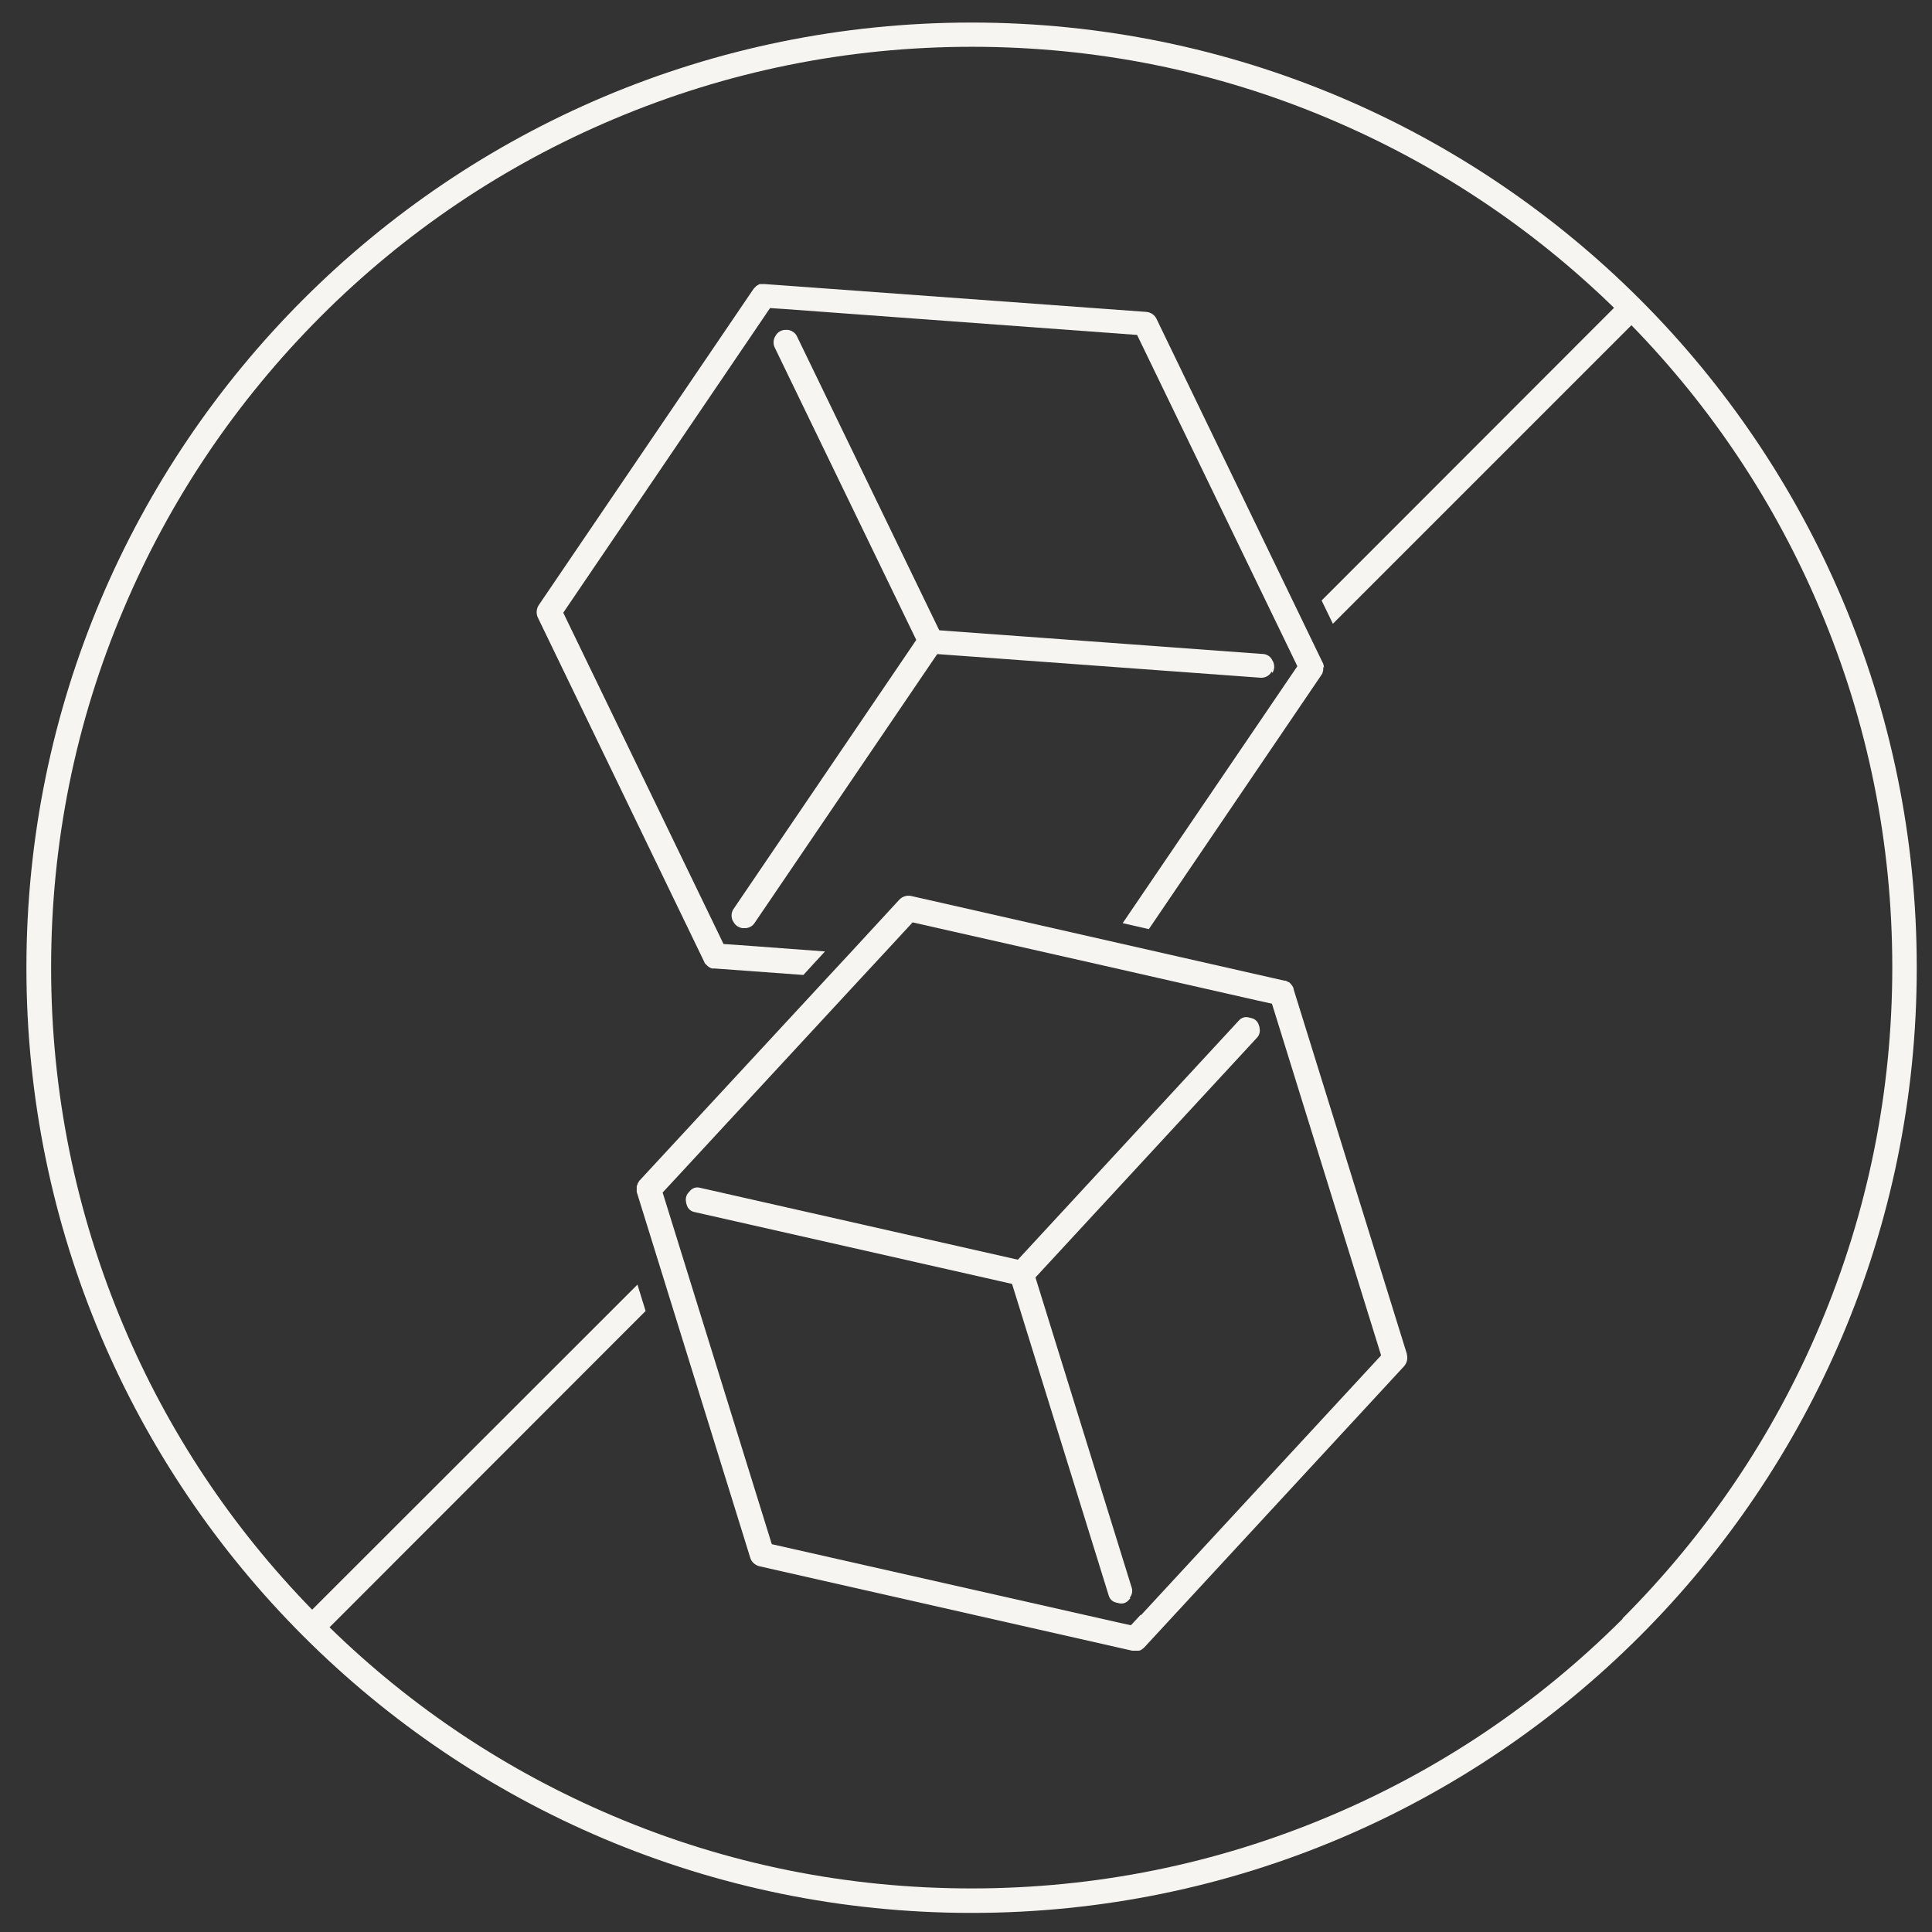 <svg xmlns="http://www.w3.org/2000/svg" fill="none" viewBox="0 0 92 92" height="92" width="92">
<rect x="0" y="0" width="92" height="92" fill="#333333" stroke="none"/>
<g clip-path="url(#clip0_3337_1315)">
<path fill="#F7F5F1" d="M30.355 61.172L30.743 62.428L14.99 78.193L14.156 77.359L30.355 61.172Z"></path>
<path fill="#F7F5F1" d="M78.367 14.807L63.471 29.703L62.934 28.595L77.544 13.973L78.367 14.807Z"></path>
<path fill="#F7F5F1" d="M44.872 30.524C44.872 30.536 44.872 30.547 44.872 30.559C44.872 30.57 44.872 30.581 44.872 30.593C44.872 30.604 44.872 30.616 44.872 30.639C44.872 30.639 44.872 30.661 44.872 30.673C44.872 30.684 44.872 30.707 44.861 30.718C44.861 30.73 44.861 30.741 44.85 30.753C44.85 30.753 44.85 30.776 44.838 30.787C44.838 30.787 44.838 30.799 44.838 30.81C44.838 30.81 44.838 30.821 44.827 30.833C44.827 30.833 44.827 30.844 44.827 30.856L35.928 43.958C35.825 44.118 35.631 44.209 35.437 44.198H35.368C35.174 44.175 35.003 44.061 34.923 43.89L34.888 43.833C34.809 43.661 34.82 43.456 34.923 43.296L43.822 30.193C43.844 30.159 43.867 30.136 43.89 30.113C43.913 30.09 43.901 30.102 43.913 30.09C43.913 30.09 43.924 30.079 43.936 30.067C43.936 30.067 43.947 30.067 43.959 30.056C43.97 30.056 43.993 30.033 44.004 30.022C44.004 30.022 44.016 30.022 44.027 30.01C44.027 30.01 44.038 30.01 44.05 29.999C44.05 29.999 44.073 29.999 44.084 29.987C44.096 29.987 44.118 29.976 44.13 29.965C44.13 29.965 44.141 29.965 44.153 29.965C44.176 29.965 44.187 29.965 44.21 29.953C44.21 29.953 44.233 29.953 44.244 29.953C44.256 29.953 44.267 29.953 44.29 29.953C44.301 29.953 44.313 29.953 44.324 29.953C44.336 29.953 44.358 29.953 44.37 29.953C44.473 29.953 44.575 29.999 44.655 30.056C44.747 30.113 44.815 30.193 44.861 30.284C44.861 30.284 44.861 30.296 44.861 30.307V30.33C44.861 30.33 44.861 30.353 44.872 30.364C44.872 30.364 44.872 30.387 44.872 30.399V30.422C44.872 30.456 44.872 30.502 44.872 30.536V30.524Z"></path>
<path fill="#F7F5F1" d="M44.873 30.524C44.873 30.536 44.873 30.547 44.873 30.558C44.873 30.57 44.873 30.581 44.873 30.593C44.873 30.604 44.873 30.616 44.873 30.638C44.873 30.638 44.873 30.661 44.873 30.673C44.873 30.684 44.873 30.707 44.862 30.718C44.862 30.73 44.862 30.741 44.85 30.753C44.85 30.753 44.85 30.776 44.839 30.787C44.839 30.787 44.839 30.798 44.839 30.81C44.839 30.81 44.839 30.821 44.828 30.833C44.771 30.924 44.691 31.004 44.588 31.05C44.508 31.095 44.416 31.107 44.325 31.107C44.234 31.107 44.302 31.107 44.291 31.107H44.279C44.268 31.107 44.245 31.107 44.234 31.107C44.234 31.107 44.211 31.107 44.199 31.107C44.188 31.107 44.177 31.107 44.154 31.107C44.142 31.107 44.119 31.107 44.108 31.095C44.108 31.095 44.085 31.095 44.074 31.084C44.062 31.084 44.051 31.084 44.039 31.061C44.039 31.061 44.017 31.061 44.005 31.05C43.982 31.038 43.971 31.027 43.948 31.015C43.937 31.015 43.925 30.993 43.914 30.981C43.914 30.981 43.902 30.97 43.891 30.958C43.88 30.947 43.868 30.935 43.857 30.924C43.857 30.913 43.834 30.901 43.834 30.89C43.822 30.867 43.811 30.855 43.8 30.833C43.8 30.833 43.8 30.81 43.788 30.798C43.788 30.798 43.788 30.798 43.788 30.787L43.64 30.49L36.888 16.542C36.809 16.371 36.82 16.165 36.923 16.005L36.957 15.948C37.06 15.788 37.254 15.697 37.437 15.708H37.505C37.7 15.731 37.871 15.845 37.951 16.017L44.702 29.964L44.85 30.273C44.85 30.273 44.85 30.284 44.85 30.296V30.319C44.85 30.319 44.85 30.341 44.862 30.353C44.862 30.353 44.862 30.376 44.862 30.387V30.41C44.862 30.444 44.862 30.49 44.862 30.524H44.873Z"></path>
<path fill="#F7F5F1" d="M67.001 64.496L61.598 47.099C61.598 47.099 61.598 47.076 61.598 47.064C61.586 47.03 61.563 46.984 61.541 46.95C61.529 46.939 61.518 46.916 61.506 46.904C61.495 46.893 61.483 46.882 61.472 46.859C61.472 46.859 61.449 46.836 61.438 46.824C61.438 46.824 61.415 46.801 61.403 46.79C61.403 46.79 61.392 46.779 61.38 46.767C61.38 46.767 61.381 46.767 61.369 46.767C61.369 46.767 61.358 46.767 61.346 46.767C61.346 46.767 61.323 46.756 61.312 46.744C61.301 46.744 61.289 46.733 61.278 46.722C61.255 46.722 61.232 46.699 61.198 46.699C61.198 46.699 61.175 46.699 61.163 46.699L43.389 42.666C43.183 42.621 42.966 42.689 42.818 42.849L40.407 45.465L39.368 46.584L30.446 56.226C30.446 56.226 30.423 56.249 30.423 56.26C30.423 56.26 30.423 56.272 30.412 56.283C30.412 56.283 30.412 56.294 30.4 56.306C30.4 56.306 30.389 56.329 30.377 56.329C30.377 56.329 30.377 56.34 30.366 56.352C30.366 56.352 30.366 56.352 30.366 56.363C30.366 56.374 30.366 56.386 30.355 56.397C30.343 56.431 30.332 56.454 30.32 56.489C30.32 56.511 30.32 56.534 30.32 56.546V56.557C30.32 56.557 30.32 56.569 30.32 56.58C30.32 56.58 30.32 56.603 30.32 56.614C30.32 56.637 30.32 56.648 30.32 56.671V56.694C30.32 56.694 30.32 56.706 30.32 56.717C30.32 56.728 30.32 56.74 30.32 56.751C30.32 56.763 30.32 56.786 30.332 56.797L35.724 74.172C35.781 74.378 35.952 74.526 36.158 74.583L53.91 78.604C53.91 78.604 53.91 78.604 53.921 78.604C53.932 78.604 53.944 78.604 53.967 78.604C53.967 78.604 53.99 78.604 54.001 78.604C54.001 78.604 54.001 78.604 54.012 78.604C54.024 78.604 54.035 78.604 54.058 78.604C54.081 78.604 54.115 78.604 54.15 78.604C54.161 78.604 54.172 78.604 54.195 78.604C54.207 78.604 54.218 78.604 54.23 78.604C54.241 78.604 54.252 78.604 54.264 78.593C54.264 78.593 54.264 78.593 54.275 78.593C54.287 78.593 54.298 78.593 54.309 78.581C54.321 78.581 54.332 78.57 54.344 78.559C54.344 78.559 54.355 78.559 54.367 78.547C54.389 78.536 54.401 78.524 54.424 78.501C54.424 78.501 54.424 78.501 54.435 78.501C54.435 78.501 54.447 78.49 54.458 78.479C54.458 78.479 54.469 78.467 54.481 78.456C54.481 78.456 54.492 78.445 54.504 78.433L66.852 65.068C67.001 64.908 67.046 64.691 66.99 64.485L67.001 64.496ZM54.321 76.891L53.852 77.394L53.179 77.245L36.752 73.532L31.554 56.786L32.022 56.283L40.887 46.699L41.926 45.579L43.457 43.923L52.196 45.899L59.895 47.647L60.569 47.795L65.767 64.542L54.332 76.914L54.321 76.891Z"></path>
<path fill="#F7F5F1" d="M49.238 60.785C49.215 60.888 49.169 60.979 49.101 61.048C49.101 61.071 49.078 61.082 49.067 61.082C49.055 61.082 49.044 61.105 49.032 61.117C49.021 61.117 49.01 61.139 48.998 61.151C48.987 61.151 48.975 61.174 48.952 61.174C48.941 61.174 48.929 61.185 48.907 61.197C48.895 61.197 48.884 61.197 48.872 61.208C48.861 61.208 48.85 61.208 48.838 61.208C48.815 61.208 48.792 61.219 48.77 61.219C48.758 61.219 48.735 61.219 48.724 61.219C48.712 61.219 48.69 61.219 48.678 61.219C48.678 61.219 48.655 61.219 48.644 61.219C48.644 61.219 48.621 61.219 48.61 61.219C48.61 61.219 48.587 61.219 48.575 61.219C48.553 61.219 48.53 61.219 48.507 61.208L48.198 61.139L33.051 57.712C32.891 57.678 32.754 57.552 32.708 57.392L32.674 57.29V57.255C32.628 57.096 32.674 56.913 32.777 56.798L32.868 56.696C32.982 56.57 33.154 56.513 33.325 56.559L48.472 59.986L48.804 60.066C48.815 60.066 48.838 60.066 48.849 60.077C48.884 60.077 48.907 60.1 48.929 60.111C48.941 60.111 48.952 60.123 48.975 60.134C48.975 60.134 48.998 60.146 49.01 60.157C49.01 60.157 49.021 60.157 49.032 60.168C49.032 60.168 49.032 60.168 49.044 60.18C49.044 60.18 49.044 60.18 49.055 60.191C49.055 60.191 49.078 60.203 49.078 60.214C49.078 60.214 49.089 60.225 49.101 60.237C49.101 60.237 49.112 60.248 49.124 60.26C49.124 60.26 49.135 60.283 49.147 60.294C49.147 60.294 49.147 60.306 49.158 60.317C49.158 60.317 49.158 60.328 49.169 60.34C49.169 60.34 49.169 60.34 49.169 60.351C49.169 60.351 49.169 60.374 49.181 60.385C49.181 60.397 49.192 60.42 49.192 60.431V60.454C49.227 60.545 49.227 60.637 49.204 60.74L49.238 60.785Z"></path>
<path fill="#F7F5F1" d="M59.974 48.94C60.02 49.1 59.974 49.283 59.872 49.397L49.328 60.809L49.099 61.061C49.099 61.084 49.077 61.095 49.065 61.095C49.054 61.095 49.042 61.118 49.031 61.129C49.019 61.129 49.008 61.152 48.996 61.163C48.985 61.163 48.974 61.186 48.951 61.186C48.939 61.186 48.928 61.198 48.905 61.209C48.894 61.209 48.882 61.209 48.871 61.221C48.859 61.221 48.848 61.221 48.837 61.221C48.814 61.221 48.791 61.232 48.768 61.232C48.757 61.232 48.734 61.232 48.722 61.232C48.711 61.232 48.688 61.232 48.677 61.232C48.677 61.232 48.654 61.232 48.642 61.232C48.642 61.232 48.62 61.232 48.608 61.232C48.608 61.232 48.585 61.232 48.574 61.232C48.551 61.232 48.528 61.232 48.505 61.221C48.414 61.198 48.334 61.152 48.265 61.084C48.185 61.015 48.14 60.924 48.105 60.832C48.105 60.809 48.105 60.798 48.105 60.786C48.105 60.786 48.105 60.775 48.105 60.764C48.105 60.752 48.105 60.741 48.105 60.729C48.105 60.718 48.105 60.695 48.105 60.684C48.105 60.672 48.105 60.65 48.105 60.638C48.105 60.627 48.105 60.604 48.105 60.592C48.105 60.581 48.105 60.569 48.105 60.547C48.105 60.535 48.105 60.512 48.105 60.501C48.105 60.489 48.105 60.467 48.117 60.455C48.117 60.444 48.117 60.421 48.128 60.41C48.128 60.398 48.14 60.375 48.151 60.364C48.163 60.341 48.185 60.307 48.197 60.284C48.197 60.284 48.208 60.261 48.22 60.261C48.22 60.261 48.22 60.261 48.231 60.25L48.46 59.998L59.003 48.586C59.118 48.461 59.289 48.404 59.46 48.449L59.597 48.483C59.757 48.518 59.894 48.643 59.94 48.803L59.986 48.94H59.974Z"></path>
<path fill="#F7F5F1" d="M53.828 76.104L53.737 76.207C53.623 76.332 53.451 76.389 53.28 76.344L53.143 76.31C52.983 76.275 52.846 76.15 52.8 75.989L48.197 61.151L48.094 60.831C48.094 60.808 48.094 60.796 48.094 60.785C48.094 60.785 48.094 60.774 48.094 60.762C48.094 60.751 48.094 60.739 48.094 60.728C48.094 60.717 48.094 60.694 48.094 60.682C48.094 60.671 48.094 60.648 48.094 60.636C48.094 60.625 48.094 60.602 48.094 60.591C48.094 60.579 48.094 60.568 48.094 60.545C48.094 60.534 48.094 60.511 48.094 60.499C48.094 60.488 48.094 60.465 48.105 60.454C48.105 60.442 48.105 60.419 48.117 60.408C48.117 60.397 48.128 60.374 48.139 60.362C48.151 60.34 48.174 60.305 48.185 60.282C48.185 60.282 48.197 60.26 48.208 60.26C48.208 60.26 48.208 60.26 48.219 60.248C48.288 60.168 48.379 60.111 48.482 60.088C48.585 60.054 48.699 60.054 48.802 60.088C48.813 60.088 48.836 60.088 48.848 60.1C48.882 60.1 48.905 60.123 48.928 60.134C48.939 60.134 48.95 60.145 48.973 60.157C48.973 60.157 48.996 60.168 49.008 60.18C49.008 60.18 49.019 60.18 49.031 60.191C49.031 60.191 49.03 60.191 49.042 60.202C49.042 60.202 49.042 60.202 49.053 60.214C49.053 60.214 49.076 60.225 49.076 60.237C49.076 60.237 49.088 60.248 49.099 60.26C49.099 60.26 49.111 60.271 49.122 60.282C49.122 60.282 49.133 60.305 49.145 60.317C49.145 60.317 49.145 60.328 49.156 60.34C49.156 60.34 49.156 60.351 49.168 60.362C49.168 60.362 49.168 60.362 49.168 60.374C49.168 60.374 49.168 60.397 49.179 60.408C49.179 60.419 49.191 60.442 49.191 60.454L49.19 60.477L49.293 60.785L53.897 75.624C53.943 75.784 53.897 75.967 53.794 76.081L53.828 76.104Z"></path>
<path fill="#F7F5F1" d="M63.046 31.816C63.046 31.805 63.046 31.793 63.046 31.782C63.046 31.736 63.034 31.702 63.023 31.656C63.023 31.645 63.023 31.634 63.011 31.622C63.011 31.622 63.011 31.599 63 31.588V31.565C62.992 31.565 62.989 31.565 62.989 31.565L55.072 15.184C54.981 14.99 54.786 14.864 54.581 14.852L36.418 13.527C36.406 13.527 36.395 13.527 36.372 13.527C36.349 13.527 36.349 13.527 36.338 13.527C36.326 13.527 36.326 13.527 36.315 13.527C36.315 13.527 36.303 13.527 36.292 13.527C36.269 13.527 36.258 13.527 36.235 13.527C36.235 13.527 36.223 13.527 36.212 13.527C36.212 13.527 36.212 13.527 36.201 13.527C36.189 13.527 36.178 13.527 36.155 13.539C36.144 13.539 36.121 13.55 36.109 13.562C36.086 13.573 36.063 13.585 36.041 13.607C36.041 13.607 36.041 13.607 36.029 13.607C36.018 13.607 36.006 13.63 35.995 13.642C35.995 13.642 35.983 13.653 35.972 13.665C35.961 13.676 35.949 13.687 35.938 13.699C35.938 13.699 35.926 13.71 35.915 13.722C35.915 13.722 35.904 13.733 35.892 13.744L25.657 28.812C25.543 28.983 25.52 29.212 25.611 29.406L33.539 45.81C33.539 45.833 33.562 45.856 33.573 45.879C33.573 45.879 33.573 45.879 33.585 45.89C33.585 45.89 33.596 45.913 33.608 45.913C33.619 45.924 33.63 45.947 33.653 45.958L33.676 45.981C33.676 45.981 33.676 45.981 33.687 45.993C33.687 45.993 33.699 46.004 33.71 46.016C33.71 46.016 33.733 46.027 33.745 46.038C33.756 46.038 33.767 46.05 33.779 46.061C33.79 46.061 33.802 46.073 33.813 46.084C33.847 46.096 33.87 46.107 33.904 46.118C33.916 46.118 33.927 46.118 33.939 46.118C33.95 46.118 33.962 46.118 33.984 46.118C33.996 46.118 34.007 46.118 34.03 46.118L38.257 46.427L38.737 45.901L39.285 45.307L35.138 44.999L34.453 44.953L34.156 44.336L26.822 29.177L36.669 14.67L37.354 14.715L54.147 15.949L61.481 31.108L61.778 31.725L53.461 43.959L54.706 44.245L62.943 32.113C62.943 32.09 62.966 32.079 62.977 32.056C62.977 32.056 62.977 32.045 62.977 32.033C62.977 32.022 62.989 32.011 62.989 31.999C62.989 31.988 63 31.965 63 31.953C63 31.942 63 31.93 63.011 31.908C63.011 31.896 63.011 31.885 63.011 31.862C63.011 31.851 63.011 31.828 63.011 31.816C63.011 31.793 63.011 31.771 63.011 31.759C63.011 31.748 63.011 31.759 63.011 31.748L63.046 31.816Z"></path>
<path fill="#F7F5F1" d="M60.555 31.976L60.521 32.033C60.418 32.193 60.224 32.284 60.03 32.273L44.574 31.142L44.243 31.119H44.231C44.22 31.119 44.197 31.119 44.185 31.119C44.185 31.119 44.163 31.119 44.151 31.119C44.14 31.119 44.128 31.119 44.106 31.119C44.094 31.119 44.071 31.119 44.06 31.108C44.06 31.108 44.037 31.108 44.026 31.096C44.014 31.096 44.003 31.096 43.991 31.073C43.991 31.073 43.968 31.073 43.957 31.062C43.934 31.051 43.923 31.039 43.9 31.028C43.889 31.028 43.877 31.005 43.866 30.994C43.866 30.994 43.854 30.982 43.843 30.971C43.831 30.959 43.82 30.948 43.809 30.936C43.809 30.925 43.786 30.914 43.786 30.902C43.774 30.879 43.763 30.868 43.752 30.845C43.752 30.845 43.752 30.822 43.74 30.811C43.74 30.811 43.74 30.811 43.74 30.799C43.706 30.708 43.683 30.617 43.694 30.514C43.694 30.411 43.74 30.308 43.797 30.228C43.82 30.194 43.843 30.171 43.866 30.148C43.889 30.125 43.877 30.137 43.889 30.125C43.889 30.125 43.9 30.114 43.911 30.102C43.911 30.102 43.923 30.102 43.934 30.091C43.946 30.091 43.968 30.068 43.98 30.057C43.98 30.057 43.991 30.057 44.003 30.045C44.003 30.045 44.014 30.045 44.026 30.034C44.026 30.034 44.048 30.034 44.06 30.023C44.071 30.023 44.094 30.011 44.106 30C44.106 30 44.117 30 44.128 30C44.151 30 44.163 30 44.185 29.988C44.185 29.988 44.208 29.988 44.22 29.988C44.231 29.988 44.243 29.988 44.266 29.988C44.277 29.988 44.288 29.988 44.3 29.988C44.311 29.988 44.334 29.988 44.346 29.988L44.688 30.011L60.144 31.142C60.338 31.154 60.51 31.268 60.59 31.451L60.624 31.508C60.704 31.679 60.692 31.884 60.59 32.044L60.555 31.976Z"></path>
<path fill="#F7F5F1" d="M46.266 1.074C21.409 1.074 1.258 21.225 1.258 46.083C1.258 70.94 21.409 91.091 46.266 91.091C71.123 91.091 91.274 70.94 91.274 46.083C91.274 21.225 71.123 1.074 46.266 1.074ZM77.269 77.086C73.248 81.107 68.553 84.271 63.333 86.475C57.929 88.76 52.183 89.925 46.266 89.925C40.349 89.925 34.603 88.772 29.199 86.475C24.162 84.34 19.615 81.323 15.686 77.485C15.549 77.349 15.411 77.211 15.274 77.074C15.137 76.937 15 76.8 14.863 76.651C11.036 72.722 8.009 68.175 5.884 63.138C3.6 57.734 2.434 51.988 2.434 46.071C2.434 40.154 3.588 34.408 5.884 29.005C8.089 23.784 11.253 19.1 15.274 15.068C19.295 11.047 23.99 7.883 29.211 5.678C34.614 3.393 40.36 2.228 46.278 2.228C52.195 2.228 57.941 3.382 63.344 5.678C68.382 7.814 72.929 10.83 76.858 14.657C76.995 14.794 77.132 14.931 77.269 15.068C77.406 15.205 77.543 15.342 77.68 15.479C81.507 19.409 84.534 23.955 86.659 28.993C88.944 34.396 90.109 40.142 90.109 46.06C90.109 51.977 88.944 57.723 86.659 63.126C84.454 68.347 81.29 73.031 77.269 77.063V77.086Z"></path>
</g>
<defs>
<clipPath id="clip0_3337_1315">
<rect transform="translate(0.707 0.594)" fill="white" height="91.102" width="91.102"></rect>
</clipPath>
</defs>
</svg>
